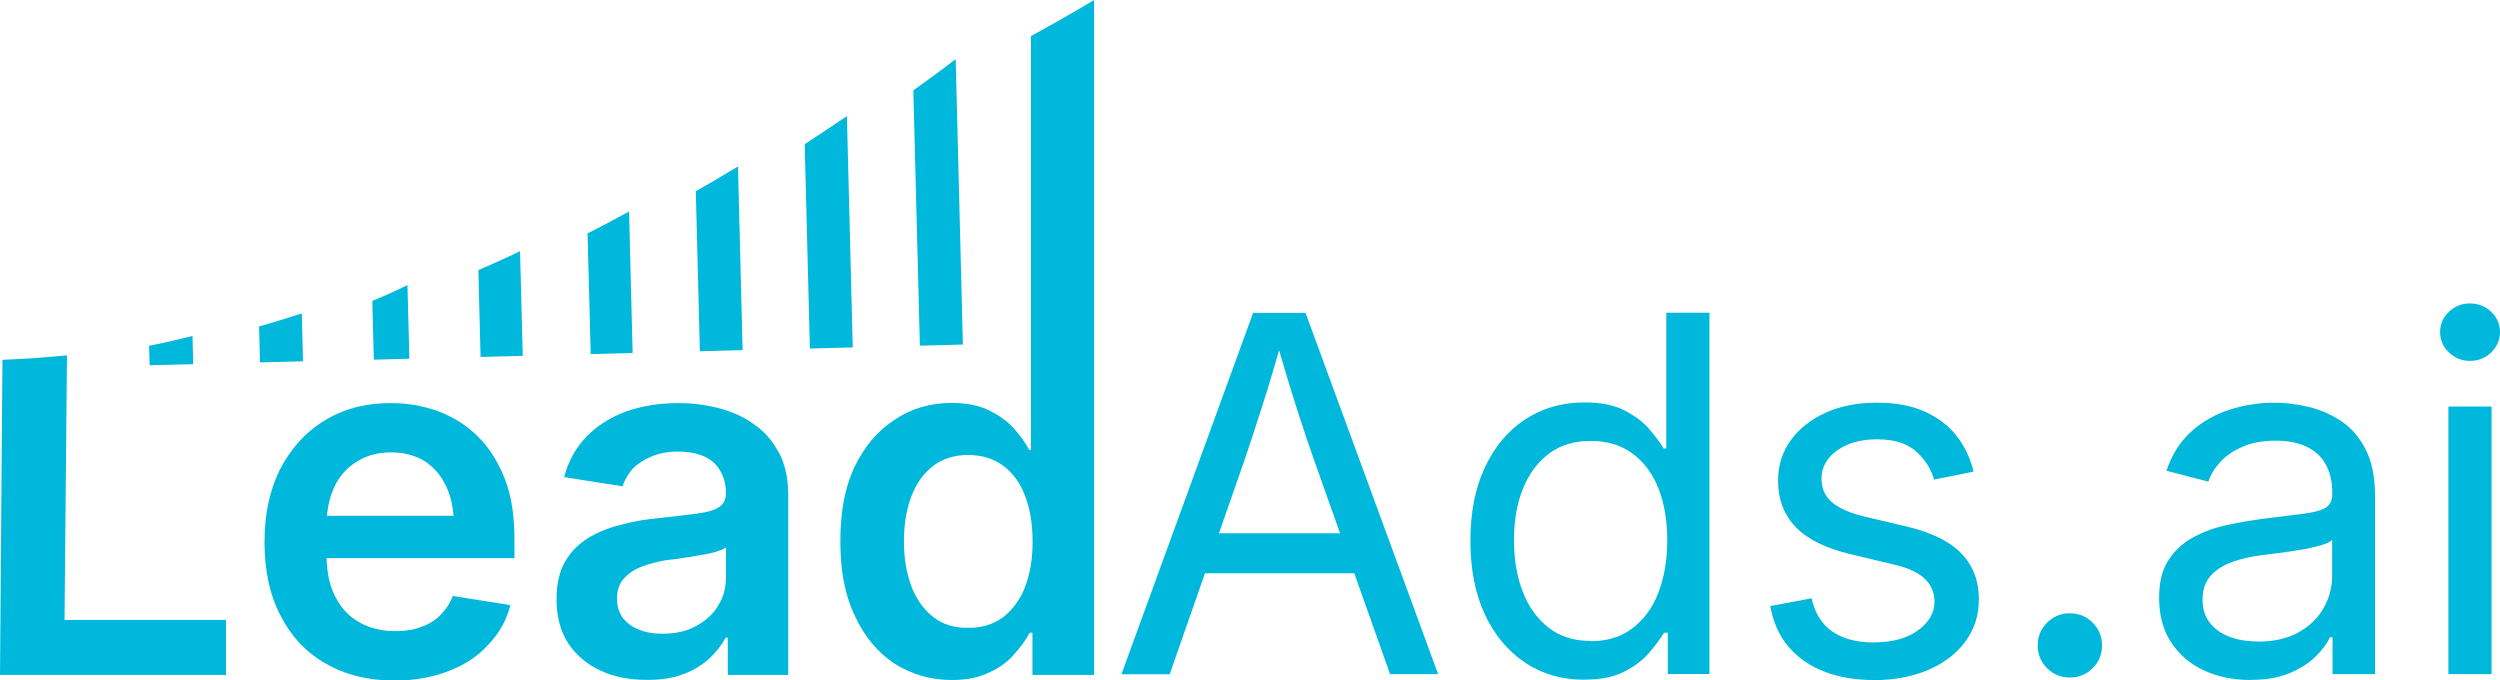 <?xml version="1.0" encoding="UTF-8"?>
<svg id="Layer_2" xmlns="http://www.w3.org/2000/svg" viewBox="0 0 183.64 49.98">
  <defs>
    <style>
      .cls-1 {
        fill: #00b8db;
      }
    </style>
  </defs>
  <g id="Layer_1-2" data-name="Layer_1">
    <path class="cls-1" d="M82.38,49.52l9.67-26.54h3.85l9.74,26.54h-3.53l-5.61-15.8c-.36-1-.76-2.21-1.22-3.64s-1.01-3.27-1.67-5.51h.69c-.65,2.26-1.21,4.11-1.68,5.57s-.86,2.65-1.18,3.59l-5.52,15.8h-3.54ZM87.28,42.11v-2.94h13.48v2.94h-13.48Z"/>
    <path class="cls-1" d="M116.38,49.93c-1.65,0-3.11-.42-4.36-1.26s-2.24-2.02-2.95-3.54-1.06-3.33-1.06-5.41.35-3.86,1.06-5.38,1.69-2.7,2.96-3.53,2.72-1.25,4.36-1.25c1.19,0,2.16.19,2.92.58s1.37.84,1.82,1.36.81,1,1.07,1.44h.2v-9.97h3.17v26.54h-3.06v-3.03h-.28c-.27.45-.64.94-1.1,1.48s-1.07.99-1.83,1.38-1.72.58-2.89.58ZM116.85,47.1c1.2,0,2.22-.31,3.05-.94s1.48-1.49,1.91-2.6.66-2.4.66-3.86-.22-2.74-.65-3.83-1.07-1.94-1.91-2.56-1.86-.92-3.07-.92-2.24.31-3.07.94-1.47,1.49-1.91,2.59-.65,2.35-.65,3.77.22,2.68.65,3.79,1.07,1.99,1.91,2.64,1.86.96,3.06.96Z"/>
    <path class="cls-1" d="M137.65,49.95c-1.35,0-2.56-.2-3.63-.61s-1.95-1.02-2.64-1.83-1.13-1.8-1.34-2.99l3.03-.57c.25,1.1.76,1.92,1.54,2.45s1.78.79,3,.79c1.37,0,2.46-.29,3.27-.88s1.22-1.29,1.22-2.11c0-.69-.25-1.26-.74-1.71s-1.21-.78-2.16-1l-3.26-.78c-1.79-.42-3.13-1.07-4.01-1.97s-1.32-2.04-1.32-3.43c0-1.13.31-2.12.94-2.98s1.48-1.53,2.57-2.02,2.34-.73,3.74-.73,2.52.21,3.49.64,1.76,1.02,2.36,1.78,1.02,1.64,1.26,2.64l-2.9.59c-.21-.77-.65-1.46-1.31-2.06s-1.62-.9-2.88-.9c-1.19,0-2.16.27-2.93.82s-1.15,1.23-1.15,2.07c0,.74.27,1.32.8,1.76s1.35.79,2.46,1.05l3.01.71c1.8.43,3.14,1.08,4,1.97s1.29,2.01,1.29,3.38c0,1.16-.33,2.19-.98,3.08s-1.56,1.59-2.72,2.09-2.5.76-4.02.76Z"/>
    <path class="cls-1" d="M152.04,49.77c-.65,0-1.21-.23-1.67-.69s-.69-1.02-.69-1.67.23-1.21.69-1.67,1.01-.69,1.67-.69,1.23.23,1.68.69.69,1.02.69,1.67-.23,1.21-.69,1.67-1.02.69-1.68.69Z"/>
    <path class="cls-1" d="M165.33,49.95c-1.26,0-2.4-.23-3.41-.69s-1.82-1.15-2.42-2.05-.9-2-.9-3.3c0-1.13.22-2.04.67-2.74s1.04-1.26,1.78-1.67,1.57-.72,2.48-.92,1.83-.36,2.75-.48c1.2-.15,2.16-.27,2.89-.36s1.27-.22,1.62-.42.53-.54.53-1.02v-.12c0-.8-.16-1.48-.47-2.05s-.78-1.01-1.4-1.31-1.38-.45-2.3-.45-1.74.15-2.41.44-1.22.66-1.64,1.12-.72.94-.88,1.45l-3.08-.8c.4-1.2,1.02-2.16,1.83-2.89s1.76-1.26,2.82-1.6,2.16-.51,3.29-.51c.76,0,1.57.1,2.42.29s1.66.54,2.41,1.02,1.37,1.18,1.84,2.08.71,2.05.71,3.46v13.09h-3.12v-2.71h-.18c-.23.46-.58.94-1.07,1.42s-1.12.89-1.91,1.22-1.74.49-2.87.49ZM165.85,47.13c1.2,0,2.2-.23,3.01-.69s1.42-1.05,1.83-1.79.62-1.51.62-2.32v-2.67c-.13.14-.4.27-.81.39s-.88.23-1.42.32-1.07.18-1.6.24-.98.12-1.34.17c-.76.09-1.47.26-2.14.49s-1.2.57-1.6,1.01-.61,1.03-.61,1.78c0,.66.18,1.23.53,1.68s.83.8,1.43,1.03,1.31.35,2.1.35Z"/>
    <path class="cls-1" d="M181.43,26.51c-.59,0-1.11-.21-1.54-.62s-.65-.91-.65-1.5.22-1.08.65-1.49.95-.61,1.54-.61,1.13.2,1.56.61.65.91.65,1.49-.22,1.08-.65,1.5-.95.62-1.56.62ZM179.85,49.52v-19.66h3.17v19.66h-3.17Z"/>
    <path class="cls-1" d="M4.74,45.54l.18-19.44c-1.55.15-3.13.27-4.74.33l-.18,23.15h16.6v-4.04H4.74Z"/>
    <path class="cls-1" d="M37.79,39.61c0-1.67-.21-3.16-.7-4.41-.49-1.25-1.12-2.28-1.98-3.13-.82-.82-1.79-1.43-2.89-1.85-1.09-.4-2.28-.61-3.53-.61-1.85,0-3.5.43-4.89,1.31-1.4.85-2.46,2.07-3.25,3.59-.76,1.55-1.12,3.31-1.12,5.32s.36,3.83,1.16,5.35c.76,1.52,1.85,2.71,3.28,3.53,1.46.85,3.13,1.28,5.11,1.28,1.49,0,2.8-.24,3.98-.7,1.19-.46,2.16-1.09,2.92-1.95.79-.82,1.34-1.79,1.61-2.89l-4.23-.67c-.21.55-.52,1-.91,1.4s-.85.67-1.43.88c-.55.21-1.19.3-1.85.3-1.03,0-1.92-.21-2.71-.67-.76-.43-1.34-1.06-1.76-1.92-.4-.79-.58-1.7-.61-2.77h13.8v-1.4ZM24.02,37.88c.06-.76.24-1.43.52-2.07.36-.79.91-1.43,1.64-1.88.7-.46,1.55-.7,2.55-.7s1.85.24,2.55.7c.67.46,1.19,1.09,1.55,1.92.27.61.43,1.28.49,2.04h-9.3Z"/>
    <path class="cls-1" d="M57.18,33.2c-.46-.85-1.06-1.55-1.85-2.07-.76-.55-1.61-.91-2.58-1.16-.94-.24-1.92-.36-2.92-.36-1.4,0-2.68.21-3.83.61-1.16.43-2.1,1.03-2.89,1.82-.79.82-1.37,1.82-1.67,3.01l4.29.67c.15-.46.4-.88.73-1.28.36-.36.82-.67,1.4-.91.55-.24,1.22-.36,1.95-.36s1.4.12,1.92.36c.52.24.91.58,1.16,1.03.27.46.43.97.43,1.61v.09c0,.46-.18.79-.52,1-.3.21-.82.36-1.55.46-.7.09-1.64.21-2.8.33-.97.09-1.92.24-2.8.49-.91.21-1.73.55-2.43.97-.73.46-1.31,1.03-1.7,1.73-.43.73-.64,1.67-.64,2.77,0,1.31.3,2.4.88,3.28.58.85,1.37,1.52,2.37,1.98,1,.46,2.13.67,3.4.67,1.03,0,1.92-.12,2.68-.43.76-.27,1.37-.67,1.88-1.12.52-.49.91-1,1.22-1.55h.15v2.74h4.44v-13.22c0-1.25-.24-2.28-.7-3.16ZM53.32,42.47c0,.73-.18,1.4-.58,2.04-.36.61-.91,1.09-1.58,1.46-.7.4-1.52.58-2.49.58-.67,0-1.25-.09-1.73-.3-.49-.18-.88-.49-1.19-.85-.27-.4-.43-.85-.43-1.4,0-.61.15-1.09.49-1.49.33-.36.76-.67,1.31-.88.55-.21,1.16-.37,1.85-.49.33-.03.7-.06,1.16-.15.43-.06.85-.12,1.28-.21.46-.06.82-.15,1.16-.24.36-.12.61-.21.76-.33v2.28Z"/>
    <path class="cls-1" d="M75.73,2.64v30.4h-.15c-.24-.52-.64-1.03-1.09-1.55-.49-.55-1.09-.97-1.82-1.34-.76-.37-1.67-.55-2.77-.55-1.55,0-2.95.4-4.16,1.22-1.25.79-2.22,1.95-2.95,3.44-.73,1.52-1.06,3.34-1.06,5.5s.33,3.95,1.06,5.47c.7,1.52,1.67,2.68,2.89,3.5,1.25.79,2.64,1.22,4.23,1.22,1.09,0,2.01-.18,2.74-.55.76-.33,1.37-.79,1.82-1.31.49-.55.88-1.06,1.16-1.61h.21v3.1h4.53V0c-1.31.79-2.86,1.67-4.62,2.64ZM75.3,43.11c-.36.94-.91,1.67-1.61,2.22-.73.55-1.58.79-2.58.79s-1.85-.24-2.55-.79c-.7-.55-1.25-1.31-1.61-2.25-.36-.97-.55-2.07-.55-3.31s.18-2.37.55-3.31c.36-.97.91-1.7,1.61-2.25.7-.52,1.55-.79,2.55-.79s1.88.27,2.58.79c.7.52,1.25,1.25,1.61,2.22.36.94.55,2.04.55,3.34s-.18,2.37-.55,3.34Z"/>
    <path class="cls-1" d="M70.2,4.34l.53,20.97-3.16.08-.48-18.75c1.1-.79,2.14-1.54,3.11-2.3Z"/>
    <path class="cls-1" d="M62.21,8.53l.43,16.99-3.15.08-.38-15.01c1.07-.7,2.11-1.39,3.1-2.06Z"/>
    <path class="cls-1" d="M54.21,12.23l.34,13.49-3.14.08-.3-11.76c1.05-.57,2.08-1.21,3.09-1.81Z"/>
    <path class="cls-1" d="M46.21,15.54l.26,10.39-3.08.08-.23-8.87c1.04-.51,2.05-1.06,3.04-1.6Z"/>
    <path class="cls-1" d="M38.2,18.45l.2,7.69-3.1.08-.16-6.38c1.04-.45,2.06-.9,3.06-1.39Z"/>
    <path class="cls-1" d="M29.93,20.94l.14,5.41-2.61.07-.11-4.32c.88-.36,1.74-.74,2.58-1.16Z"/>
    <path class="cls-1" d="M22.17,23.02l.09,3.52-3.16.08-.07-2.64c1.07-.3,2.11-.63,3.14-.96Z"/>
    <path class="cls-1" d="M14.14,24.68l.05,2.07-3.2.08-.04-1.43c1.08-.21,2.12-.45,3.18-.72Z"/>
  </g>
</svg>
